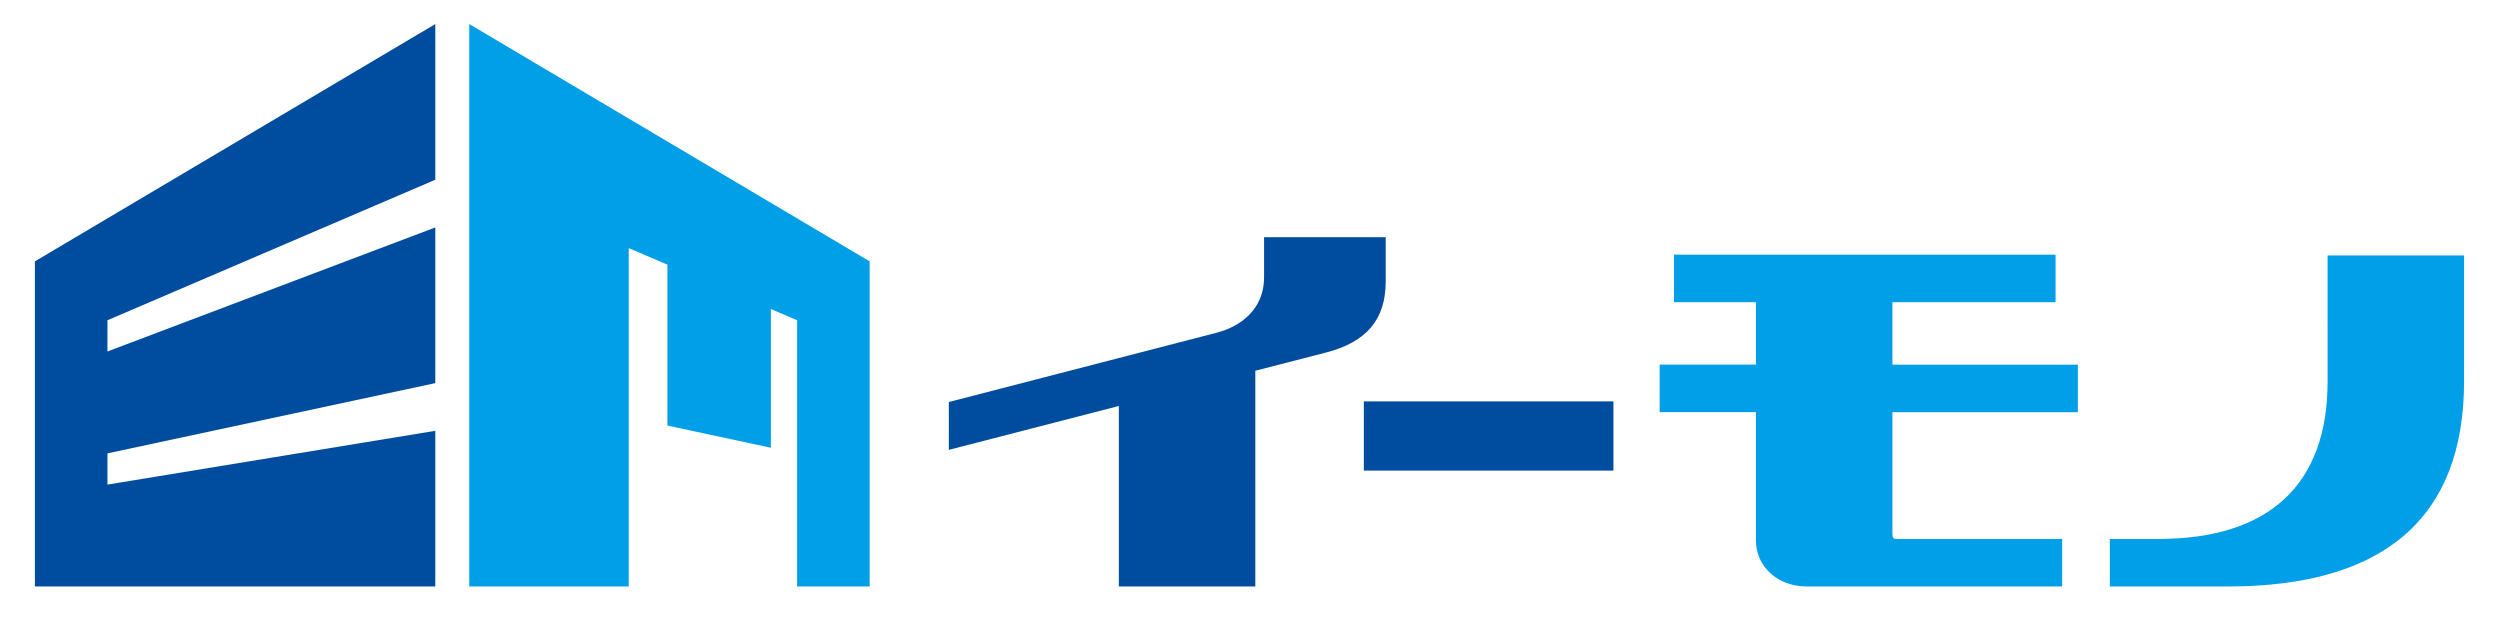 <?xml version="1.0" encoding="utf-8"?>
<!-- Generator: Adobe Illustrator 28.2.0, SVG Export Plug-In . SVG Version: 6.00 Build 0)  -->
<svg version="1.1" id="レイヤー_1" xmlns="http://www.w3.org/2000/svg" xmlns:xlink="http://www.w3.org/1999/xlink" x="0px"
	 y="0px" width="400px" height="100px" viewBox="0 0 400 100" enable-background="new 0 0 400 100" xml:space="preserve">
<g>
	<g>
		<polygon fill="#004DA0" points="17.192,56.236 17.192,51.241 69.648,28.758 69.648,3.85 5.585,41.816 5.585,93.838 69.648,93.838 
			69.648,68.929 17.192,77.534 17.192,72.539 69.648,61.298 69.648,36.389 69.648,36.39 		"/>
		<polygon fill="#009FE8" points="75.081,3.849 75.081,93.838 100.6,93.838 100.6,39.695 106.786,42.346 106.786,68.092 
			123.341,71.64 123.341,49.442 127.538,51.241 127.538,93.837 139.144,93.837 139.144,41.816 		"/>
	</g>
	<g>
		<rect x="218.213" y="64.224" fill="#004DA0" width="39.937" height="11.072"/>
		<path fill="#009FE8" d="M302.789,48.354h26.102v-7.606h-61.057l-0.001,7.606h13.119v9.987h-15.407v7.605h15.407v20.529
			c0,4.197,3.49,7.362,8.12,7.362h40.877v-7.607h-26.315c-0.666,0-0.846,0-0.846-1.025V65.947h29.67l0.001-7.605h-29.671V48.354z"/>
		<path fill="#009FE8" d="M372.412,40.872l0.003,20.19c0,16.467-9.357,25.17-27.061,25.17h-7.779v7.605h18.869
			c25.086,0,37.805-11.041,37.805-32.814V40.872H372.412z"/>
		<path fill="#004DA0" d="M221.715,45.009v-7.06h-19.464v6.363c0,6.454-5.708,8.436-7.458,8.89
			c-4.257,1.103-42.114,10.897-42.114,10.897l-0.865,0.223v7.655l27.2-7.021v28.882h21.836l0.001-34.518
			c5.595-1.443,9.847-2.539,11.277-2.906C218.668,54.735,221.715,51.111,221.715,45.009z"/>
	</g>
</g>
</svg>
